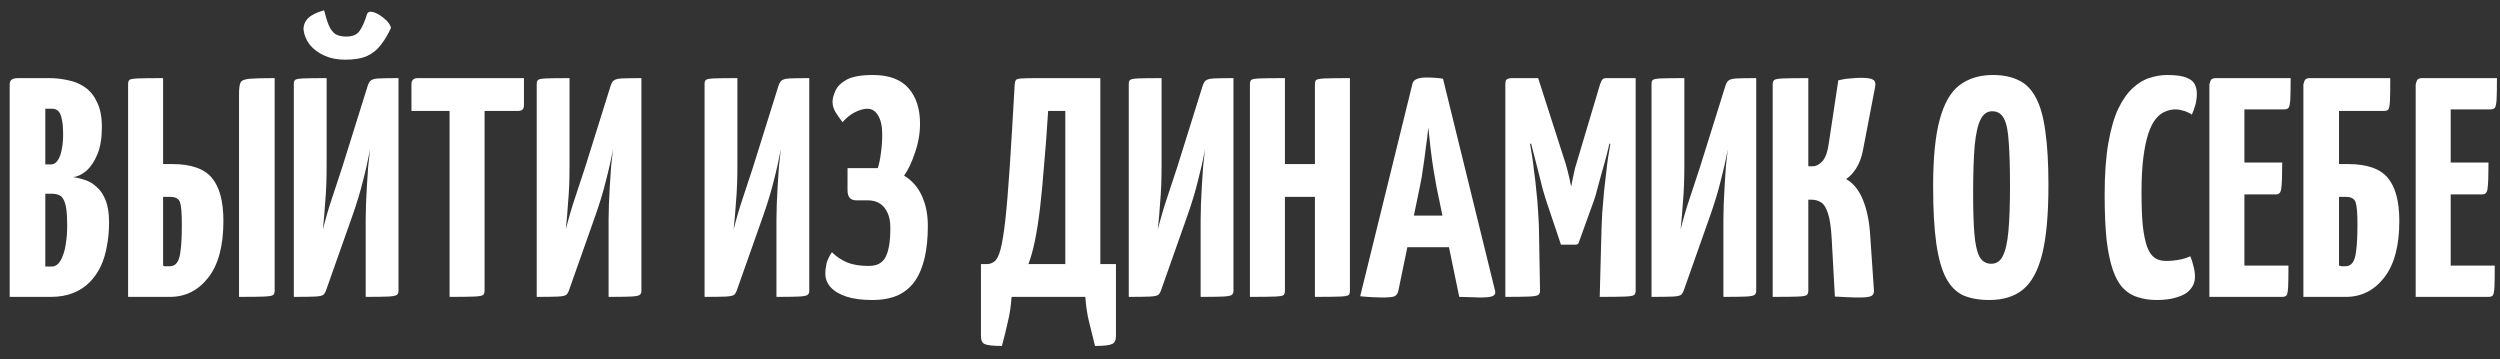 <?xml version="1.0" encoding="UTF-8"?> <svg xmlns="http://www.w3.org/2000/svg" width="160" height="23" viewBox="0 0 160 23" fill="none"><rect x="0" y="0" width="160" height="23" fill="#333333" stroke="none"/><path d="M0.62 19V5.4C0.62 5.267 0.66 5.167 0.74 5.1C0.82 5.033 0.967 5 1.18 5H3.14C3.567 5 3.98 5.047 4.38 5.14C4.78 5.22 5.14 5.373 5.46 5.6C5.78 5.827 6.033 6.147 6.22 6.56C6.42 6.96 6.52 7.487 6.52 8.14C6.52 8.82 6.427 9.393 6.24 9.86C6.053 10.313 5.82 10.667 5.54 10.92C5.26 11.16 4.973 11.3 4.68 11.34C4.92 11.367 5.173 11.427 5.44 11.52C5.707 11.6 5.953 11.747 6.18 11.96C6.42 12.16 6.613 12.447 6.76 12.82C6.907 13.18 6.98 13.653 6.98 14.24C6.98 14.773 6.933 15.28 6.84 15.76C6.76 16.227 6.627 16.66 6.44 17.06C6.253 17.447 6.013 17.787 5.72 18.08C5.427 18.373 5.073 18.6 4.66 18.76C4.26 18.92 3.787 19 3.24 19H0.62ZM2.9 17.06H3.3C3.46 17.06 3.6 17 3.72 16.88C3.84 16.76 3.94 16.587 4.02 16.36C4.113 16.133 4.18 15.86 4.22 15.54C4.273 15.22 4.3 14.853 4.3 14.44C4.3 13.987 4.28 13.627 4.24 13.36C4.2 13.093 4.14 12.893 4.06 12.76C3.98 12.613 3.88 12.52 3.76 12.48C3.64 12.427 3.5 12.4 3.34 12.4H2.9V17.06ZM2.9 10.52H3.28C3.44 10.52 3.573 10.44 3.68 10.28C3.8 10.12 3.887 9.9 3.94 9.62C4.007 9.327 4.04 8.993 4.04 8.62C4.04 8.153 4.007 7.8 3.94 7.56C3.887 7.32 3.807 7.16 3.7 7.08C3.593 7 3.48 6.96 3.36 6.96H2.9V10.52ZM8.198 19V5.4C8.198 5.267 8.225 5.173 8.278 5.12C8.331 5.067 8.511 5.033 8.818 5.02C9.138 5.007 9.678 5 10.438 5V10.5H11.018C12.218 10.5 13.065 10.793 13.558 11.38C14.052 11.967 14.298 12.887 14.298 14.14C14.298 15.74 13.972 16.953 13.318 17.78C12.678 18.593 11.865 19 10.878 19H8.198ZM10.858 17.04C11.058 17.04 11.211 16.967 11.318 16.82C11.438 16.673 11.518 16.407 11.558 16.02C11.611 15.633 11.638 15.08 11.638 14.36C11.638 13.64 11.598 13.167 11.518 12.94C11.438 12.713 11.232 12.6 10.898 12.6H10.438V17C10.478 17.013 10.511 17.027 10.538 17.04C10.578 17.04 10.625 17.04 10.678 17.04C10.732 17.04 10.791 17.04 10.858 17.04ZM15.298 19V5.98C15.298 5.647 15.332 5.413 15.398 5.28C15.465 5.147 15.658 5.067 15.978 5.04C16.298 5.013 16.831 5 17.578 5V18.6C17.578 18.733 17.545 18.827 17.478 18.88C17.412 18.933 17.218 18.967 16.898 18.98C16.591 18.993 16.058 19 15.298 19ZM18.804 19V5.38C18.804 5.247 18.83 5.16 18.884 5.12C18.937 5.067 19.104 5.033 19.384 5.02C19.677 5.007 20.184 5 20.904 5V10.58C20.904 10.993 20.897 11.4 20.884 11.8C20.87 12.187 20.844 12.607 20.804 13.06C20.777 13.513 20.73 14.053 20.664 14.68C20.85 13.947 21.05 13.267 21.264 12.64C21.477 12 21.69 11.353 21.904 10.7L23.524 5.52C23.577 5.347 23.644 5.227 23.724 5.16C23.817 5.08 23.99 5.033 24.244 5.02C24.51 5.007 24.93 5 25.504 5V18.62C25.504 18.74 25.464 18.827 25.384 18.88C25.304 18.933 25.117 18.967 24.824 18.98C24.53 18.993 24.057 19 23.404 19V14.04C23.404 13.76 23.41 13.433 23.424 13.06C23.437 12.673 23.457 12.273 23.484 11.86C23.51 11.447 23.537 11.04 23.564 10.64C23.604 10.24 23.644 9.88 23.684 9.56C23.55 10.267 23.397 10.947 23.224 11.6C23.064 12.253 22.844 12.98 22.564 13.78L20.904 18.48C20.85 18.653 20.784 18.78 20.704 18.86C20.624 18.927 20.444 18.967 20.164 18.98C19.897 18.993 19.444 19 18.804 19ZM22.084 3.82C21.59 3.82 21.15 3.733 20.764 3.56C20.377 3.387 20.064 3.153 19.824 2.86C19.597 2.567 19.464 2.24 19.424 1.88C19.424 1.6 19.524 1.36 19.724 1.16C19.924 0.96 20.264 0.793 20.744 0.66C20.837 1.047 20.937 1.367 21.044 1.62C21.15 1.873 21.29 2.06 21.464 2.18C21.637 2.287 21.87 2.34 22.164 2.34C22.577 2.34 22.864 2.213 23.024 1.96C23.197 1.707 23.35 1.36 23.484 0.92C23.537 0.76 23.677 0.713 23.904 0.78C24.13 0.847 24.357 0.98 24.584 1.18C24.824 1.367 24.97 1.567 25.024 1.78C24.837 2.193 24.624 2.553 24.384 2.86C24.157 3.167 23.864 3.407 23.504 3.58C23.144 3.74 22.67 3.82 22.084 3.82ZM28.773 19V5.2C28.773 5.2 28.786 5.2 28.813 5.2C28.853 5.2 28.973 5.2 29.173 5.2H30.613C30.813 5.2 30.926 5.2 30.953 5.2C30.993 5.2 31.013 5.2 31.013 5.2V18.6C31.013 18.733 30.98 18.827 30.913 18.88C30.846 18.933 30.653 18.967 30.333 18.98C30.026 18.993 29.506 19 28.773 19ZM26.333 7.1V5.4C26.333 5.133 26.466 5 26.733 5H33.533V6.7C33.533 6.86 33.499 6.967 33.433 7.02C33.38 7.073 33.279 7.1 33.133 7.1H26.333ZM34.35 19V5.38C34.35 5.247 34.377 5.16 34.431 5.12C34.484 5.067 34.651 5.033 34.931 5.02C35.224 5.007 35.73 5 36.45 5V10.58C36.45 10.993 36.444 11.4 36.431 11.8C36.417 12.187 36.391 12.607 36.35 13.06C36.324 13.513 36.277 14.053 36.211 14.68C36.397 13.947 36.597 13.267 36.81 12.64C37.024 12 37.237 11.353 37.45 10.7L39.071 5.52C39.124 5.347 39.191 5.227 39.27 5.16C39.364 5.08 39.537 5.033 39.791 5.02C40.057 5.007 40.477 5 41.05 5V18.62C41.05 18.74 41.011 18.827 40.931 18.88C40.85 18.933 40.664 18.967 40.37 18.98C40.077 18.993 39.604 19 38.95 19V14.04C38.95 13.76 38.957 13.433 38.971 13.06C38.984 12.673 39.004 12.273 39.031 11.86C39.057 11.447 39.084 11.04 39.111 10.64C39.151 10.24 39.191 9.88 39.23 9.56C39.097 10.267 38.944 10.947 38.77 11.6C38.611 12.253 38.391 12.98 38.111 13.78L36.45 18.48C36.397 18.653 36.331 18.78 36.251 18.86C36.17 18.927 35.99 18.967 35.711 18.98C35.444 18.993 34.99 19 34.35 19ZM45.093 19V5.38C45.093 5.247 45.119 5.16 45.173 5.12C45.226 5.067 45.393 5.033 45.673 5.02C45.966 5.007 46.473 5 47.193 5V10.58C47.193 10.993 47.186 11.4 47.173 11.8C47.159 12.187 47.133 12.607 47.093 13.06C47.066 13.513 47.019 14.053 46.953 14.68C47.139 13.947 47.339 13.267 47.553 12.64C47.766 12 47.979 11.353 48.193 10.7L49.813 5.52C49.866 5.347 49.933 5.227 50.013 5.16C50.106 5.08 50.279 5.033 50.533 5.02C50.799 5.007 51.219 5 51.793 5V18.62C51.793 18.74 51.753 18.827 51.673 18.88C51.593 18.933 51.406 18.967 51.113 18.98C50.819 18.993 50.346 19 49.693 19V14.04C49.693 13.76 49.699 13.433 49.713 13.06C49.726 12.673 49.746 12.273 49.773 11.86C49.799 11.447 49.826 11.04 49.853 10.64C49.893 10.24 49.933 9.88 49.973 9.56C49.839 10.267 49.686 10.947 49.513 11.6C49.353 12.253 49.133 12.98 48.853 13.78L47.193 18.48C47.139 18.653 47.073 18.78 46.993 18.86C46.913 18.927 46.733 18.967 46.453 18.98C46.186 18.993 45.733 19 45.093 19ZM55.802 19.2C55.162 19.2 54.615 19.127 54.162 18.98C53.722 18.833 53.389 18.633 53.162 18.38C52.935 18.127 52.822 17.84 52.822 17.52C52.822 17.293 52.849 17.067 52.902 16.84C52.968 16.613 53.082 16.38 53.242 16.14C53.522 16.42 53.849 16.64 54.222 16.8C54.595 16.947 55.048 17.02 55.582 17.02C55.835 17.02 56.048 16.98 56.222 16.9C56.408 16.807 56.555 16.667 56.662 16.48C56.769 16.28 56.849 16.027 56.902 15.72C56.955 15.413 56.982 15.033 56.982 14.58C56.982 14.193 56.922 13.873 56.802 13.62C56.682 13.353 56.515 13.153 56.302 13.02C56.089 12.887 55.828 12.82 55.522 12.82H54.802C54.428 12.82 54.242 12.607 54.242 12.18V10.76H56.182C56.275 10.453 56.342 10.12 56.382 9.76C56.435 9.387 56.462 9.007 56.462 8.62C56.462 8.087 56.375 7.68 56.202 7.4C56.042 7.107 55.809 6.96 55.502 6.96C55.275 6.96 55.015 7.033 54.722 7.18C54.428 7.327 54.162 7.54 53.922 7.82C53.748 7.593 53.595 7.373 53.462 7.16C53.342 6.947 53.282 6.733 53.282 6.52C53.282 6.32 53.342 6.087 53.462 5.82C53.582 5.54 53.822 5.3 54.182 5.1C54.555 4.9 55.115 4.8 55.862 4.8C56.889 4.8 57.648 5.08 58.142 5.64C58.635 6.2 58.882 6.96 58.882 7.92C58.882 8.533 58.775 9.147 58.562 9.76C58.362 10.373 58.129 10.867 57.862 11.24C58.368 11.547 58.748 11.98 59.002 12.54C59.255 13.087 59.382 13.727 59.382 14.46C59.382 15.22 59.315 15.893 59.182 16.48C59.048 17.067 58.842 17.567 58.562 17.98C58.282 18.38 57.915 18.687 57.462 18.9C57.008 19.1 56.455 19.2 55.802 19.2ZM64.121 22.14C63.56 22.14 63.194 22.1 63.02 22.02C62.861 21.953 62.781 21.78 62.781 21.5V16.9H63.16C63.347 16.9 63.514 16.84 63.66 16.72C63.807 16.6 63.934 16.34 64.04 15.94C64.147 15.527 64.247 14.907 64.341 14.08C64.434 13.24 64.527 12.12 64.621 10.72C64.714 9.307 64.82 7.533 64.941 5.4C64.954 5.267 64.981 5.173 65.02 5.12C65.061 5.067 65.18 5.033 65.38 5.02C65.581 5.007 65.914 5 66.38 5H70.421V16.9H71.421V21.5C71.421 21.78 71.334 21.953 71.16 22.02C71.001 22.1 70.641 22.14 70.081 22.14C69.947 21.607 69.82 21.093 69.701 20.6C69.581 20.12 69.501 19.587 69.46 19H64.74C64.701 19.587 64.621 20.12 64.501 20.6C64.394 21.093 64.267 21.607 64.121 22.14ZM65.82 16.9H68.18V7.1H67.081C67.001 8.393 66.914 9.553 66.82 10.58C66.74 11.607 66.654 12.52 66.561 13.32C66.467 14.107 66.361 14.793 66.24 15.38C66.121 15.967 65.981 16.473 65.82 16.9ZM72.241 19V5.38C72.241 5.247 72.268 5.16 72.321 5.12C72.374 5.067 72.541 5.033 72.821 5.02C73.114 5.007 73.621 5 74.341 5V10.58C74.341 10.993 74.334 11.4 74.321 11.8C74.308 12.187 74.281 12.607 74.241 13.06C74.214 13.513 74.168 14.053 74.101 14.68C74.288 13.947 74.488 13.267 74.701 12.64C74.914 12 75.128 11.353 75.341 10.7L76.961 5.52C77.014 5.347 77.081 5.227 77.161 5.16C77.254 5.08 77.428 5.033 77.681 5.02C77.948 5.007 78.368 5 78.941 5V18.62C78.941 18.74 78.901 18.827 78.821 18.88C78.741 18.933 78.554 18.967 78.261 18.98C77.968 18.993 77.494 19 76.841 19V14.04C76.841 13.76 76.848 13.433 76.861 13.06C76.874 12.673 76.894 12.273 76.921 11.86C76.948 11.447 76.974 11.04 77.001 10.64C77.041 10.24 77.081 9.88 77.121 9.56C76.988 10.267 76.834 10.947 76.661 11.6C76.501 12.253 76.281 12.98 76.001 13.78L74.341 18.48C74.288 18.653 74.221 18.78 74.141 18.86C74.061 18.927 73.881 18.967 73.601 18.98C73.334 18.993 72.881 19 72.241 19ZM84.155 19V5.4C84.155 5.267 84.182 5.173 84.235 5.12C84.302 5.067 84.488 5.033 84.795 5.02C85.102 5.007 85.635 5 86.395 5V18.6C86.395 18.733 86.368 18.827 86.315 18.88C86.262 18.933 86.075 18.967 85.755 18.98C85.448 18.993 84.915 19 84.155 19ZM79.995 19V5.4C79.995 5.267 80.022 5.173 80.075 5.12C80.128 5.067 80.308 5.033 80.615 5.02C80.935 5.007 81.475 5 82.235 5V18.6C82.235 18.733 82.208 18.827 82.155 18.88C82.102 18.933 81.915 18.967 81.595 18.98C81.288 18.993 80.755 19 79.995 19ZM81.055 12.6V10.5H85.155L85.175 12.6H81.055ZM88.472 19.04C88.325 19.04 88.118 19.033 87.852 19.02C87.585 19.007 87.318 18.987 87.052 18.96L90.392 5.38C90.445 5.1 90.745 4.96 91.292 4.96C91.478 4.96 91.665 4.967 91.852 4.98C92.052 4.993 92.218 5.013 92.352 5.04L95.692 18.64C95.718 18.773 95.672 18.873 95.552 18.94C95.432 19.007 95.145 19.04 94.692 19.04C94.545 19.04 94.365 19.033 94.152 19.02C93.938 19.02 93.685 19.013 93.392 19L91.932 11.94C91.865 11.58 91.798 11.193 91.732 10.78C91.665 10.353 91.605 9.913 91.552 9.46C91.498 9.007 91.452 8.573 91.412 8.16C91.372 8.573 91.318 9.007 91.252 9.46C91.198 9.913 91.138 10.353 91.072 10.78C91.018 11.193 90.952 11.58 90.872 11.94L89.492 18.62C89.465 18.753 89.398 18.86 89.292 18.94C89.198 19.007 88.925 19.04 88.472 19.04ZM89.332 15.82V13.8H93.852V15.82H89.332ZM99.902 15.66L98.962 12.86C98.909 12.7 98.835 12.46 98.742 12.14C98.662 11.807 98.569 11.433 98.462 11.02C98.356 10.607 98.249 10.193 98.142 9.78C98.035 9.353 97.936 8.96 97.842 8.6C97.762 8.24 97.695 7.953 97.642 7.74C97.589 7.513 97.562 7.4 97.562 7.4L98.442 5L100.022 9.92C100.129 10.227 100.216 10.507 100.282 10.76C100.349 11.013 100.402 11.227 100.442 11.4C100.482 11.573 100.509 11.707 100.522 11.8C100.549 11.893 100.562 11.94 100.562 11.94C100.562 11.94 100.569 11.893 100.582 11.8C100.596 11.707 100.622 11.573 100.662 11.4C100.702 11.213 100.749 11 100.802 10.76C100.869 10.52 100.949 10.253 101.042 9.96L102.402 5.4L103.442 7.44C103.442 7.44 103.416 7.547 103.362 7.76C103.309 7.973 103.236 8.26 103.142 8.62C103.062 8.967 102.969 9.353 102.862 9.78C102.756 10.193 102.642 10.607 102.522 11.02C102.416 11.42 102.316 11.787 102.222 12.12C102.142 12.44 102.069 12.687 102.002 12.86L101.042 15.52C101.016 15.613 100.942 15.66 100.822 15.66H99.902ZM96.342 19V5.4C96.342 5.2 96.382 5.087 96.462 5.06C96.542 5.02 96.635 5 96.742 5H98.442L98.562 8.8L97.922 9.22C97.922 9.22 97.936 9.293 97.962 9.44C97.989 9.573 98.022 9.773 98.062 10.04C98.102 10.293 98.142 10.607 98.182 10.98C98.236 11.34 98.282 11.74 98.322 12.18C98.376 12.62 98.415 13.093 98.442 13.6C98.482 14.107 98.502 14.633 98.502 15.18L98.562 18.6C98.562 18.733 98.522 18.827 98.442 18.88C98.362 18.933 98.162 18.967 97.842 18.98C97.535 18.993 97.035 19 96.342 19ZM102.382 19L102.482 15.2C102.496 14.653 102.516 14.133 102.542 13.64C102.582 13.133 102.622 12.66 102.662 12.22C102.716 11.767 102.762 11.36 102.802 11C102.842 10.627 102.882 10.313 102.922 10.06C102.962 9.793 102.996 9.587 103.022 9.44C103.049 9.293 103.062 9.22 103.062 9.22L102.402 8.76V5.4C102.456 5.253 102.502 5.153 102.542 5.1C102.596 5.033 102.682 5 102.802 5C103.429 5 103.869 5 104.122 5C104.389 5 104.549 5 104.602 5C104.656 5 104.682 5 104.682 5V18.6C104.682 18.733 104.649 18.827 104.582 18.88C104.516 18.933 104.322 18.967 104.002 18.98C103.696 18.993 103.156 19 102.382 19ZM105.698 19V5.38C105.698 5.247 105.725 5.16 105.778 5.12C105.831 5.067 105.998 5.033 106.278 5.02C106.571 5.007 107.078 5 107.798 5V10.58C107.798 10.993 107.791 11.4 107.778 11.8C107.765 12.187 107.738 12.607 107.698 13.06C107.671 13.513 107.625 14.053 107.558 14.68C107.745 13.947 107.945 13.267 108.158 12.64C108.371 12 108.585 11.353 108.798 10.7L110.418 5.52C110.471 5.347 110.538 5.227 110.618 5.16C110.711 5.08 110.885 5.033 111.138 5.02C111.405 5.007 111.825 5 112.398 5V18.62C112.398 18.74 112.358 18.827 112.278 18.88C112.198 18.933 112.011 18.967 111.718 18.98C111.425 18.993 110.951 19 110.298 19V14.04C110.298 13.76 110.305 13.433 110.318 13.06C110.331 12.673 110.351 12.273 110.378 11.86C110.405 11.447 110.431 11.04 110.458 10.64C110.498 10.24 110.538 9.88 110.578 9.56C110.445 10.267 110.291 10.947 110.118 11.6C109.958 12.253 109.738 12.98 109.458 13.78L107.798 18.48C107.745 18.653 107.678 18.78 107.598 18.86C107.518 18.927 107.338 18.967 107.058 18.98C106.791 18.993 106.338 19 105.698 19ZM118.992 19.04C118.739 19.04 118.485 19.033 118.232 19.02C117.979 19.007 117.712 18.993 117.432 18.98L117.232 15.34C117.192 14.58 117.112 14.02 116.992 13.66C116.872 13.287 116.719 13.047 116.532 12.94C116.359 12.833 116.159 12.78 115.932 12.78H115.732V18.6C115.732 18.733 115.699 18.827 115.632 18.88C115.579 18.933 115.392 18.967 115.072 18.98C114.752 18.993 114.212 19 113.452 19V5.4C113.452 5.267 113.485 5.173 113.552 5.12C113.619 5.067 113.805 5.033 114.112 5.02C114.432 5.007 114.972 5 115.732 5V10.64H116.032C116.232 10.64 116.432 10.533 116.632 10.32C116.832 10.093 116.965 9.733 117.032 9.24L117.652 5.14C117.919 5.073 118.179 5.033 118.432 5.02C118.685 4.993 118.905 4.98 119.092 4.98C119.492 4.98 119.752 5.02 119.872 5.1C120.005 5.167 120.052 5.313 120.012 5.54L119.232 9.6C119.139 10.08 118.992 10.473 118.792 10.78C118.592 11.087 118.379 11.313 118.152 11.46C118.619 11.727 118.979 12.173 119.232 12.8C119.485 13.427 119.639 14.18 119.692 15.06L119.932 18.58C119.945 18.753 119.892 18.873 119.772 18.94C119.652 19.007 119.392 19.04 118.992 19.04ZM127.32 19.2C126.667 19.2 126.107 19.1 125.64 18.9C125.187 18.687 124.82 18.313 124.54 17.78C124.26 17.247 124.054 16.507 123.92 15.56C123.787 14.613 123.72 13.4 123.72 11.92C123.72 10.107 123.86 8.687 124.14 7.66C124.42 6.62 124.84 5.887 125.4 5.46C125.974 5.02 126.687 4.8 127.54 4.8C128.194 4.8 128.747 4.913 129.2 5.14C129.654 5.353 130.02 5.727 130.3 6.26C130.58 6.78 130.78 7.493 130.9 8.4C131.034 9.307 131.1 10.453 131.1 11.84C131.1 13.72 130.967 15.193 130.7 16.26C130.434 17.327 130.02 18.087 129.46 18.54C128.914 18.98 128.2 19.2 127.32 19.2ZM127.44 16.88C127.774 16.88 128.02 16.713 128.18 16.38C128.354 16.047 128.474 15.513 128.54 14.78C128.607 14.047 128.64 13.093 128.64 11.92C128.64 10.76 128.614 9.827 128.56 9.12C128.52 8.413 128.42 7.907 128.26 7.6C128.1 7.28 127.847 7.12 127.5 7.12C127.18 7.12 126.934 7.293 126.76 7.64C126.587 7.973 126.46 8.527 126.38 9.3C126.314 10.073 126.28 11.113 126.28 12.42C126.28 13.46 126.307 14.307 126.36 14.96C126.414 15.613 126.52 16.1 126.68 16.42C126.854 16.727 127.107 16.88 127.44 16.88ZM138.037 19.2C137.584 19.2 137.177 19.14 136.817 19.02C136.457 18.913 136.144 18.72 135.877 18.44C135.61 18.16 135.39 17.767 135.217 17.26C135.044 16.753 134.91 16.107 134.817 15.32C134.737 14.533 134.697 13.58 134.697 12.46C134.697 11.153 134.777 10.047 134.937 9.14C135.097 8.233 135.31 7.5 135.577 6.94C135.857 6.367 136.17 5.927 136.517 5.62C136.864 5.3 137.224 5.087 137.597 4.98C137.97 4.86 138.337 4.8 138.697 4.8C139.27 4.8 139.69 4.86 139.957 4.98C140.224 5.087 140.397 5.233 140.477 5.42C140.557 5.593 140.597 5.78 140.597 5.98C140.597 6.247 140.564 6.5 140.497 6.74C140.43 6.967 140.357 7.167 140.277 7.34C140.197 7.273 140.104 7.22 139.997 7.18C139.89 7.127 139.77 7.087 139.637 7.06C139.517 7.02 139.384 7 139.237 7C139.01 7 138.79 7.047 138.577 7.14C138.364 7.22 138.164 7.373 137.977 7.6C137.79 7.827 137.63 8.14 137.497 8.54C137.364 8.94 137.257 9.447 137.177 10.06C137.097 10.673 137.057 11.413 137.057 12.28C137.057 13.147 137.084 13.867 137.137 14.44C137.204 15.013 137.297 15.467 137.417 15.8C137.537 16.12 137.697 16.353 137.897 16.5C138.097 16.633 138.337 16.7 138.617 16.7C138.924 16.7 139.21 16.673 139.477 16.62C139.757 16.567 139.99 16.493 140.177 16.4C140.257 16.573 140.324 16.78 140.377 17.02C140.444 17.247 140.477 17.48 140.477 17.72C140.477 18.027 140.377 18.293 140.177 18.52C139.99 18.747 139.71 18.913 139.337 19.02C138.977 19.14 138.544 19.2 138.037 19.2ZM141.401 19V5.4C141.401 5.4 141.421 5.333 141.461 5.2C141.501 5.067 141.614 5 141.801 5H146.601C146.601 5.6 146.594 6.04 146.581 6.32C146.567 6.6 146.534 6.787 146.481 6.88C146.427 6.96 146.334 7 146.201 7H143.641V17H146.461C146.461 17.627 146.454 18.08 146.441 18.36C146.427 18.64 146.394 18.82 146.341 18.9C146.287 18.967 146.194 19 146.061 19H141.401ZM141.561 12.44V10.4H146.061C146.061 11.24 146.041 11.793 146.001 12.06C145.974 12.313 145.867 12.44 145.681 12.44H141.561ZM147.417 19V5.4C147.417 5.4 147.437 5.333 147.477 5.2C147.517 5.067 147.63 5 147.817 5H152.977C152.977 5.667 152.97 6.147 152.957 6.44C152.944 6.733 152.91 6.92 152.857 7C152.804 7.067 152.71 7.1 152.577 7.1H149.697V10.5H150.277C151.477 10.5 152.324 10.793 152.817 11.38C153.31 11.967 153.557 12.887 153.557 14.14C153.557 15.74 153.23 16.953 152.577 17.78C151.937 18.593 151.124 19 150.137 19H147.417ZM150.097 17.04C150.297 17.04 150.45 16.967 150.557 16.82C150.677 16.673 150.757 16.407 150.797 16.02C150.85 15.633 150.877 15.08 150.877 14.36C150.877 13.64 150.837 13.167 150.757 12.94C150.677 12.713 150.47 12.6 150.137 12.6H149.697V17C149.75 17.013 149.804 17.027 149.857 17.04C149.924 17.04 150.004 17.04 150.097 17.04ZM154.604 19V5.4C154.604 5.4 154.624 5.333 154.664 5.2C154.704 5.067 154.817 5 155.004 5H159.804C159.804 5.6 159.797 6.04 159.784 6.32C159.771 6.6 159.737 6.787 159.684 6.88C159.631 6.96 159.537 7 159.404 7H156.844V17H159.664C159.664 17.627 159.657 18.08 159.644 18.36C159.631 18.64 159.597 18.82 159.544 18.9C159.491 18.967 159.397 19 159.264 19H154.604ZM154.764 12.44V10.4H159.264C159.264 11.24 159.244 11.793 159.204 12.06C159.177 12.313 159.071 12.44 158.884 12.44H154.764Z" fill="white"></path></svg> 
